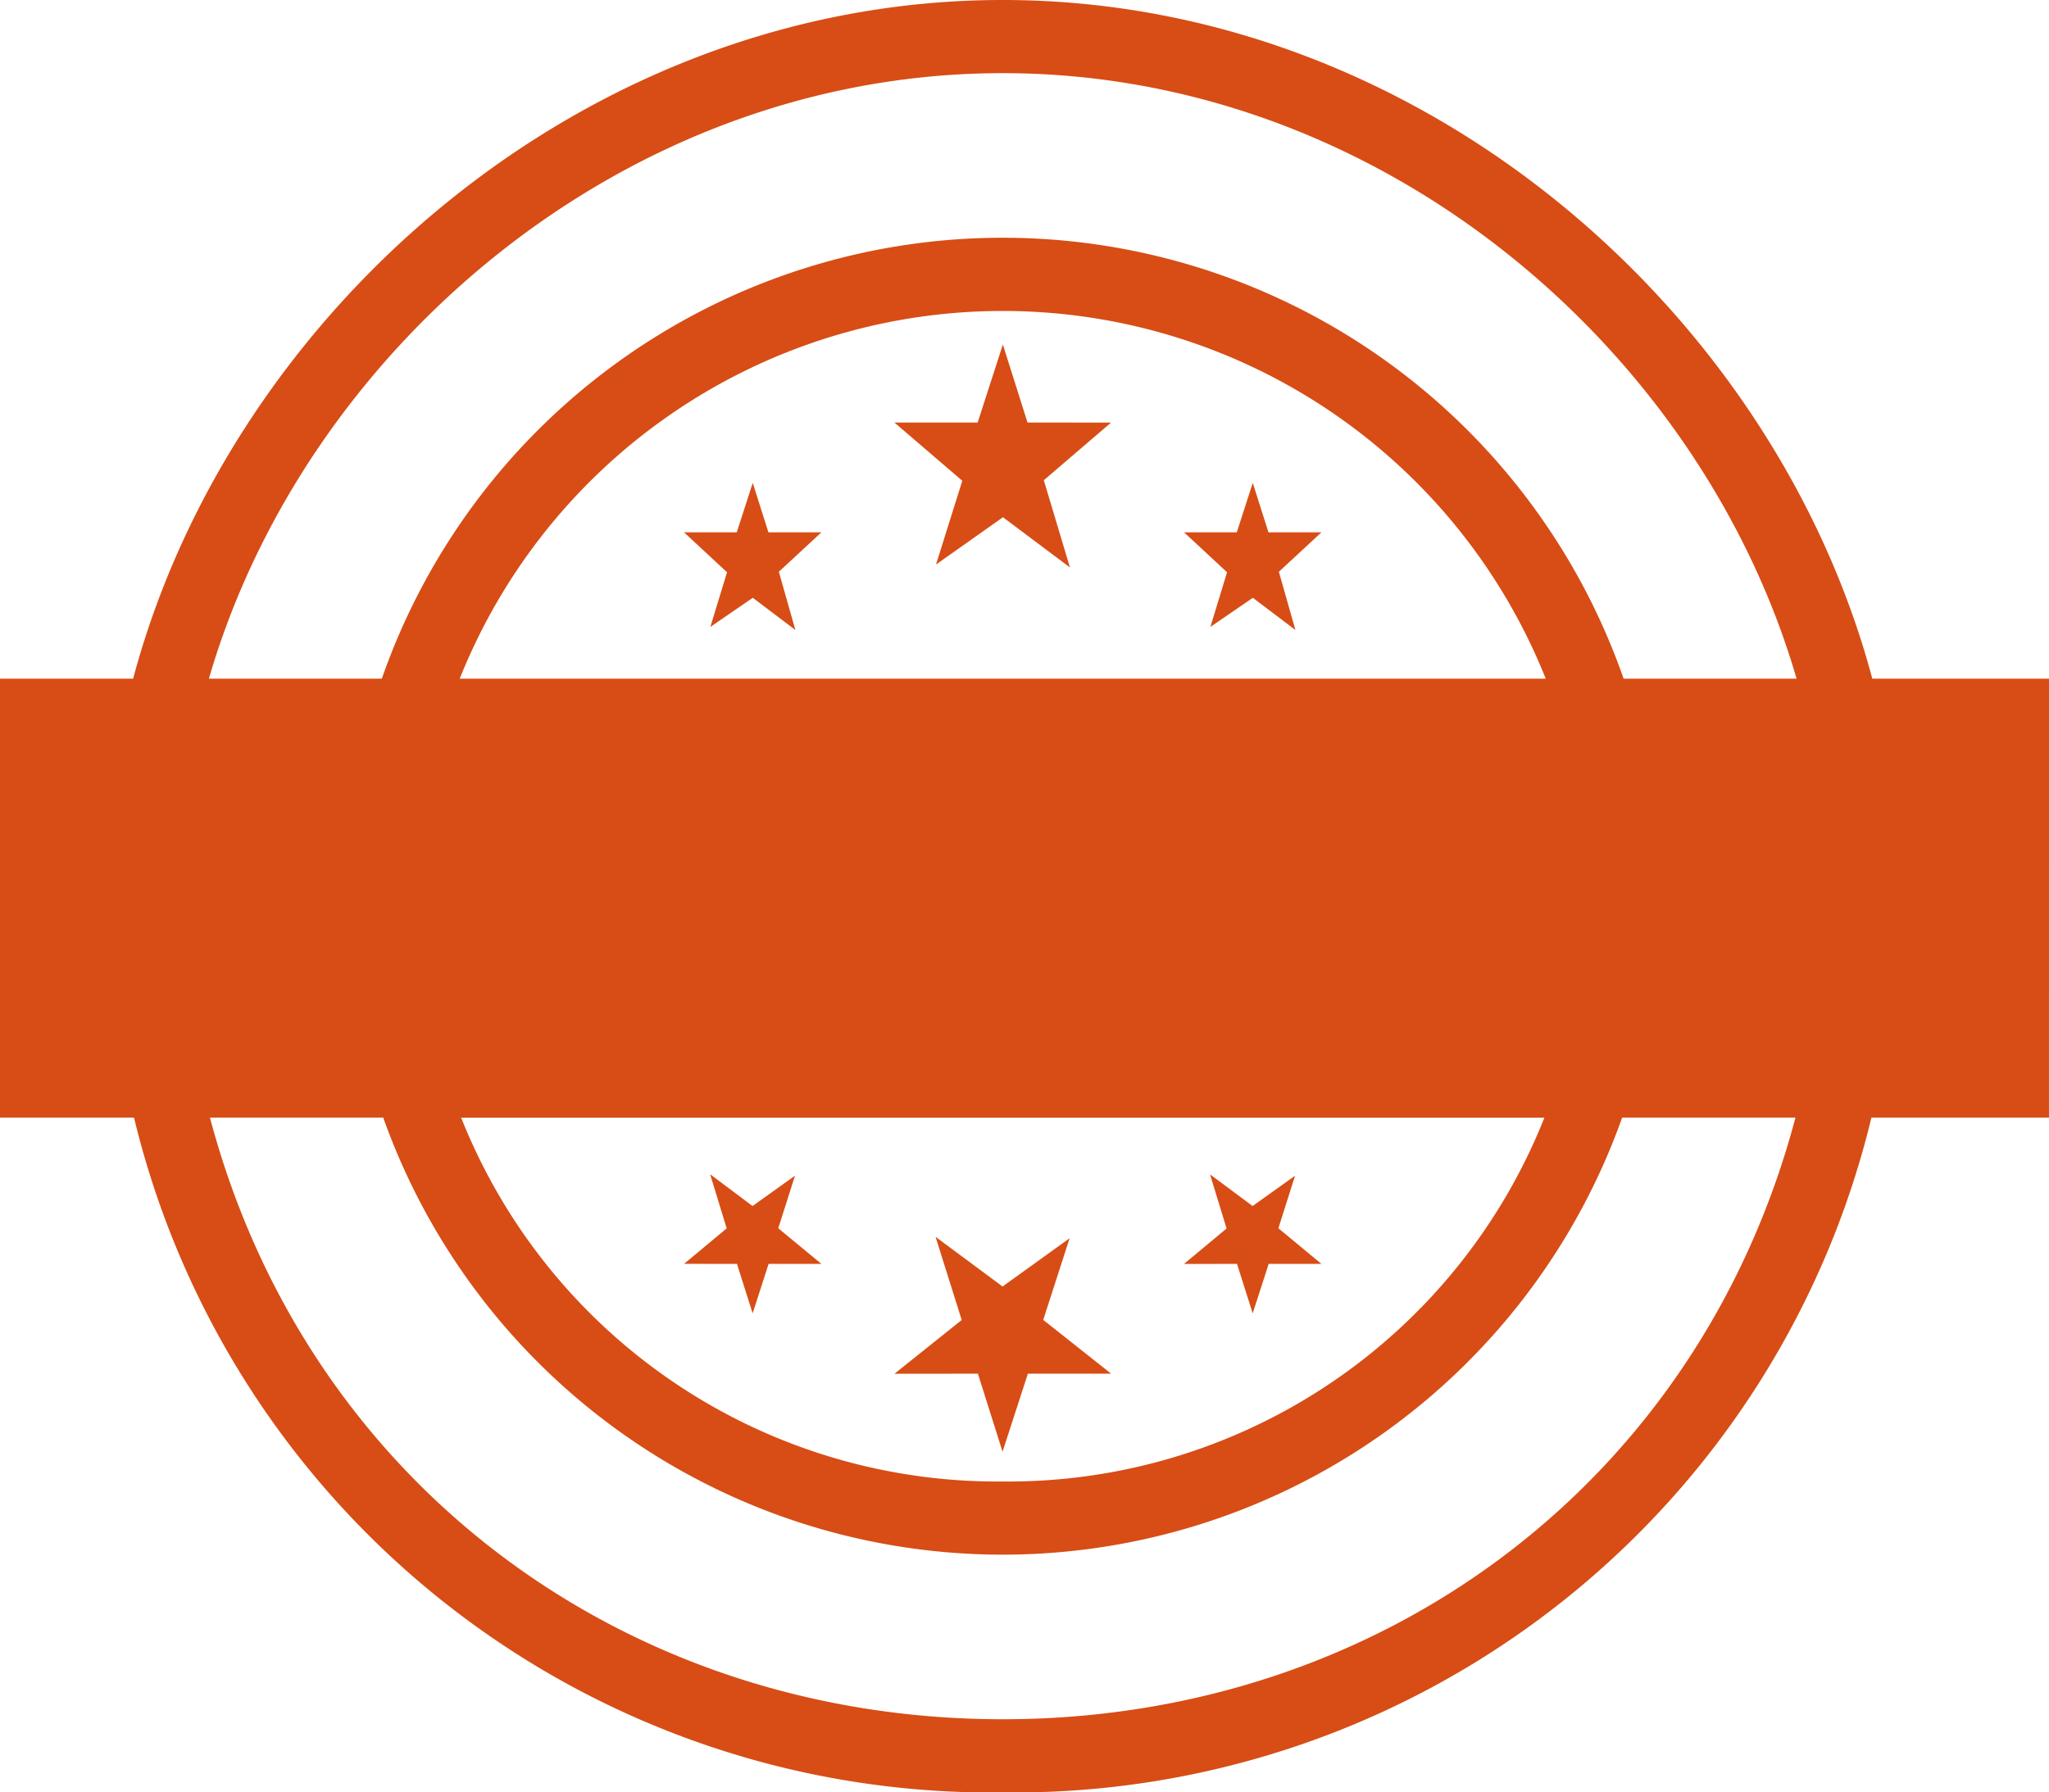 <svg id="Groupe_324" data-name="Groupe 324" xmlns="http://www.w3.org/2000/svg" xmlns:xlink="http://www.w3.org/1999/xlink" width="91.429" height="80" viewBox="0 0 91.429 80">
  <defs>
    <clipPath id="clip-path">
      <rect id="Rectangle_189" data-name="Rectangle 189" width="91.429" height="80" fill="none"/>
    </clipPath>
  </defs>
  <g id="Groupe_323" data-name="Groupe 323" clip-path="url(#clip-path)">
    <path id="Tracé_886" data-name="Tracé 886" d="M91.429,30.291H83.544C79.193,13.964,63.45,0,44.743,0S10.292,13.964,5.941,30.291H0V49.882H5.98A39.345,39.345,0,0,0,44.743,80,39.345,39.345,0,0,0,83.505,49.882h7.923ZM44.743,3.265c16.893,0,31.151,12.331,35.422,27.025H72.447a29.341,29.341,0,0,0-55.409,0H9.321C13.592,15.6,27.85,3.265,44.743,3.265M20.513,30.291a26.092,26.092,0,0,1,48.46,0Zm48.4,19.592a25.737,25.737,0,0,1-24.168,16.24,25.737,25.737,0,0,1-24.168-16.24ZM44.743,76.735C27.91,76.735,13.7,66.209,9.368,49.882H17.1a29.337,29.337,0,0,0,55.282,0h7.734C75.789,66.209,61.576,76.735,44.743,76.735" fill="#d74d15"/>
    <path id="Tracé_887" data-name="Tracé 887" d="M30.384,12.9l-1.1-3.482L28.159,12.9H24.445l3.029,2.6L26.3,19.238l2.988-2.111,2.989,2.24-1.166-3.892,3-2.573Z" transform="translate(15.465 5.959)" fill="#d74d15"/>
    <path id="Tracé_888" data-name="Tracé 888" d="M22.461,15.408l-.7-2.207-.713,2.207H18.694l1.92,1.783L19.87,19.63l1.894-1.3,1.9,1.438-.738-2.6,1.9-1.76Z" transform="translate(11.827 8.351)" fill="#d74d15"/>
    <path id="Tracé_889" data-name="Tracé 889" d="M36.127,15.408l-.7-2.207-.713,2.207H32.36l1.92,1.783-.744,2.439,1.894-1.3,1.9,1.438-.738-2.6,1.9-1.76Z" transform="translate(20.473 8.351)" fill="#d74d15"/>
    <path id="Tracé_890" data-name="Tracé 890" d="M28.17,39.919l1.1,3.482L30.4,39.919h3.714l-3.029-2.4,1.177-3.644L29.27,36.028l-2.989-2.216,1.166,3.711-3,2.4Z" transform="translate(15.465 21.392)" fill="#d74d15"/>
    <path id="Tracé_891" data-name="Tracé 891" d="M34.724,36.1l.7,2.207.713-2.207H38.49L36.57,34.51l.744-2.346-1.894,1.353-1.9-1.412.738,2.415-1.9,1.582Z" transform="translate(20.473 20.311)" fill="#d74d15"/>
    <path id="Tracé_892" data-name="Tracé 892" d="M21.057,36.1l.7,2.207.712-2.207h2.356L22.9,34.51l.746-2.346-1.894,1.353L19.86,32.1l.738,2.415-1.9,1.582Z" transform="translate(11.827 20.311)" fill="#d74d15"/>
  </g>
</svg>
